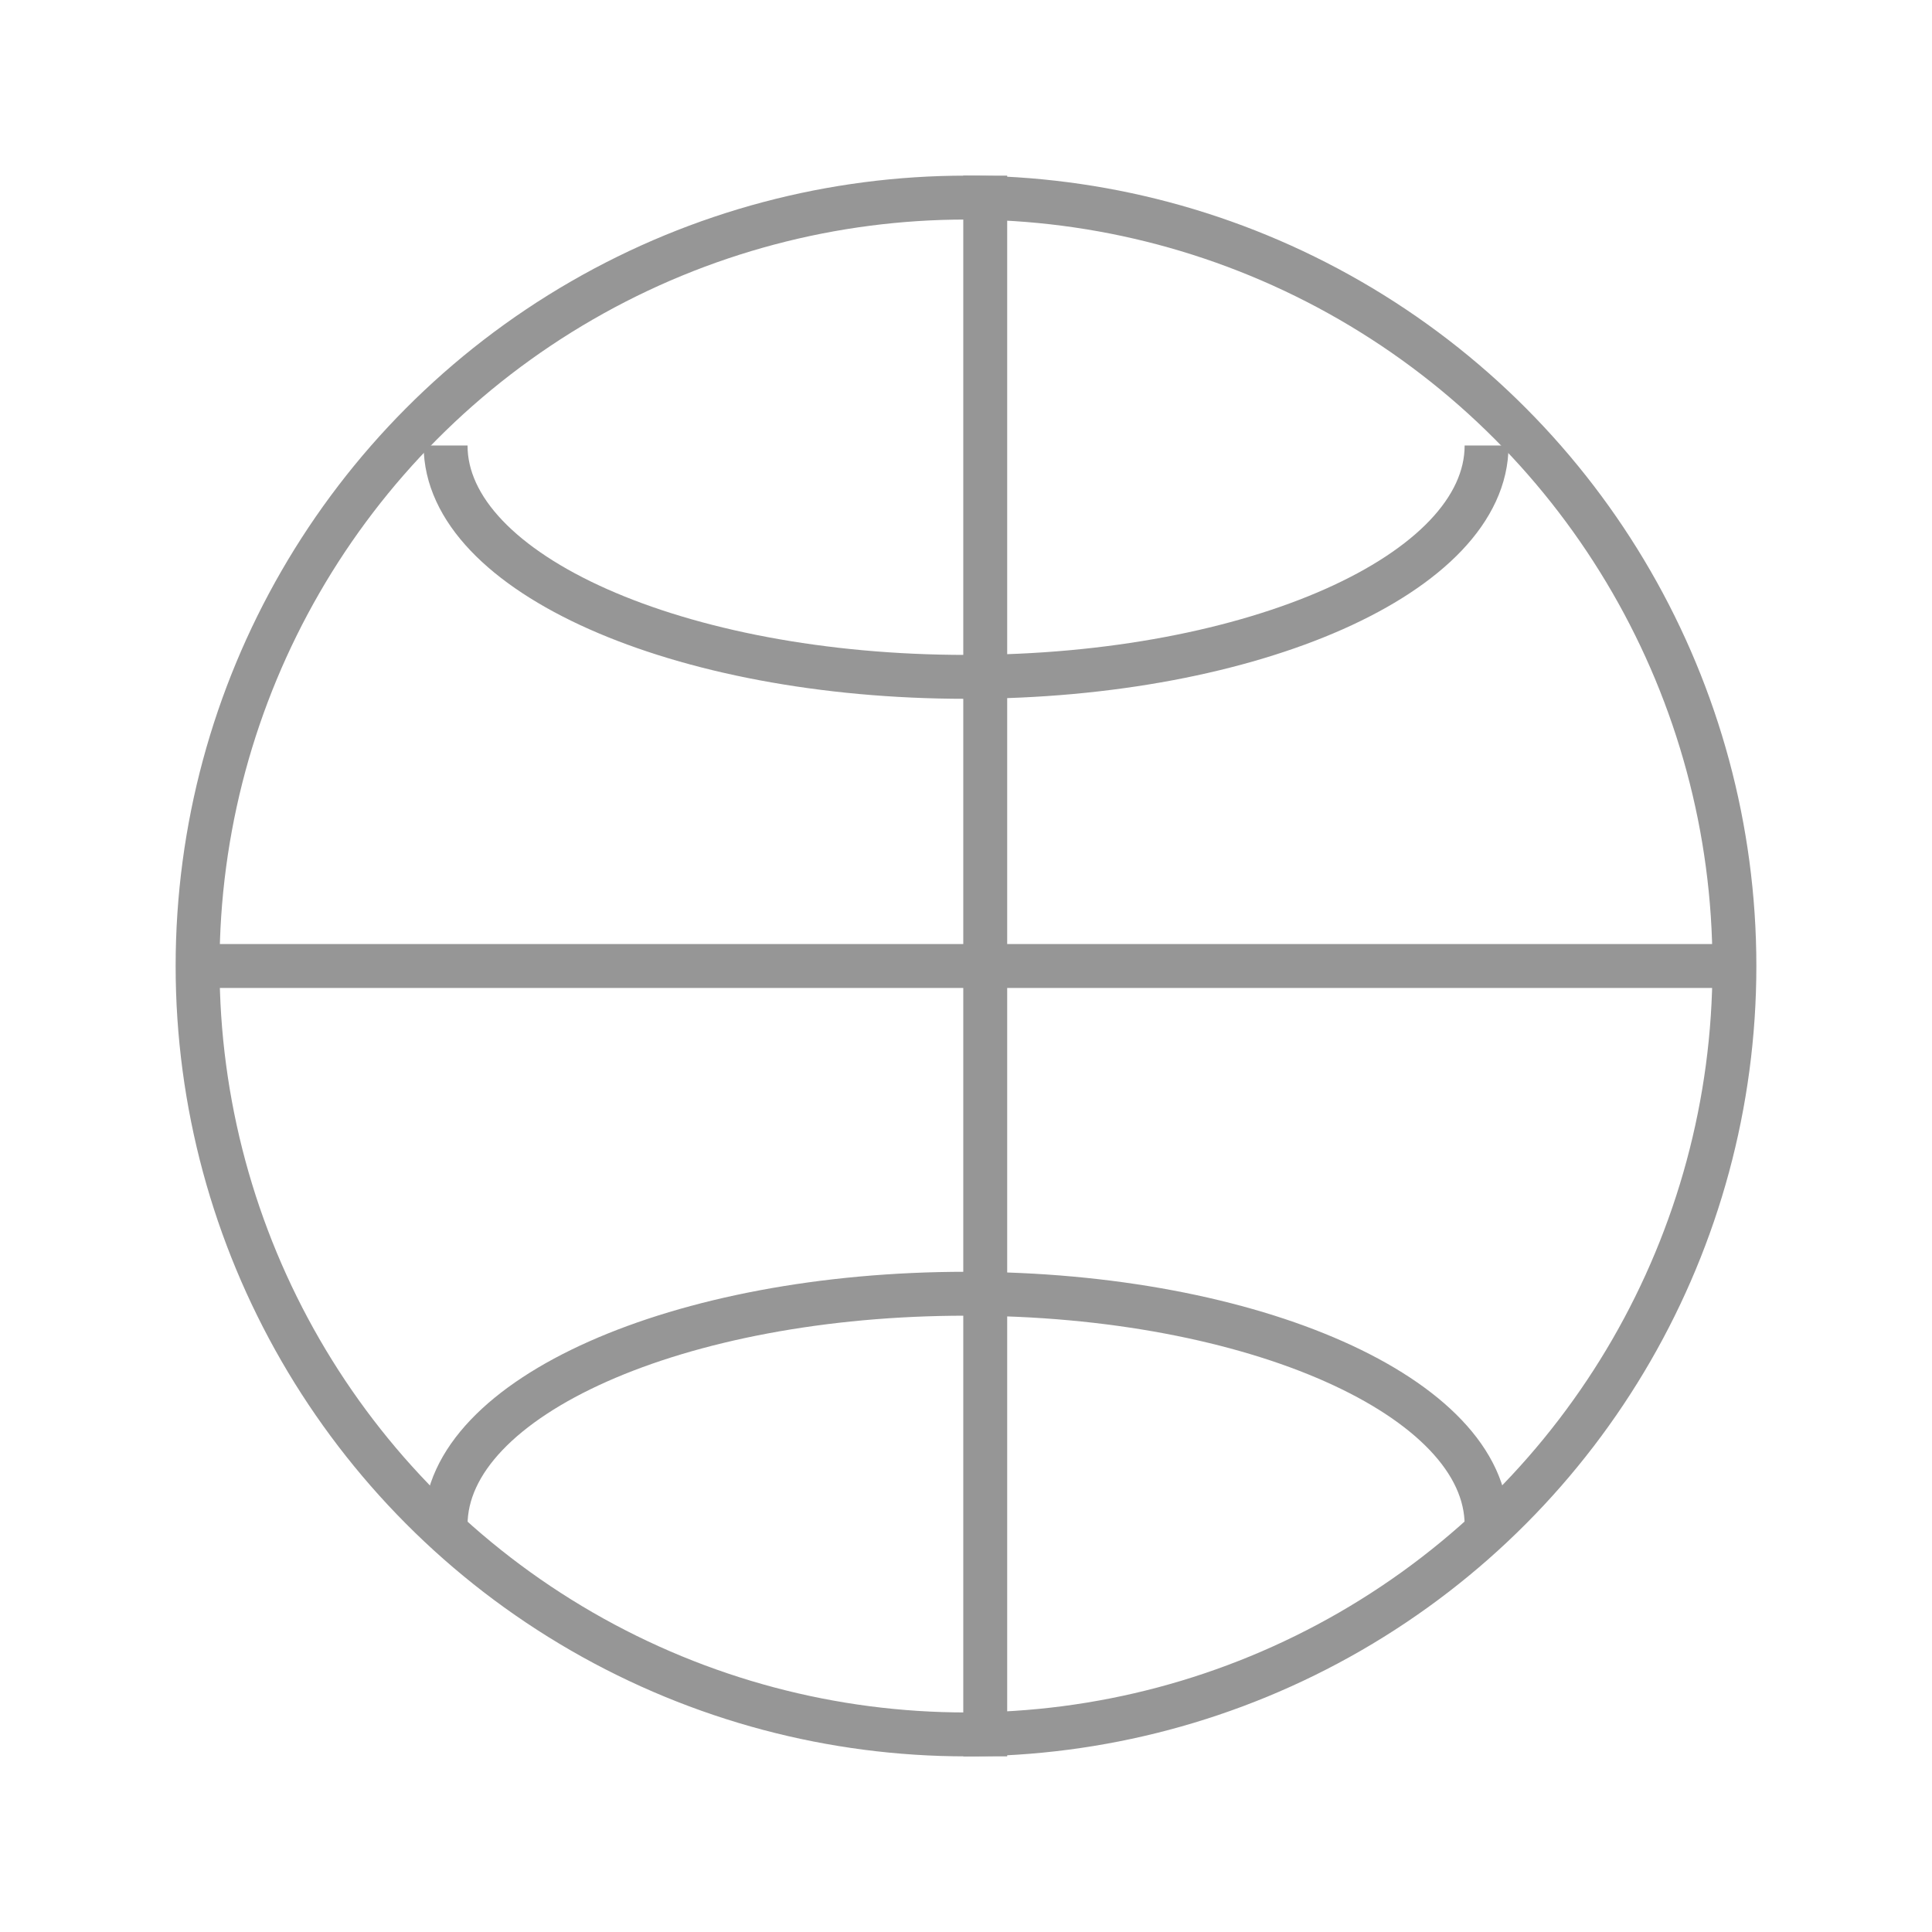 <svg width="44" height="44" viewBox="0 0 44 44" fill="none" xmlns="http://www.w3.org/2000/svg">
<g opacity="0.5">
<path d="M22.438 4L22.438 40" stroke="#2E2E2E"/>
<path d="M33.856 10.146C33.856 13.056 28.549 15.415 22.002 15.415C15.456 15.415 10.148 13.056 10.148 10.146" stroke="#2E2E2E"/>
<path d="M33.856 34.732C33.856 31.823 28.549 29.464 22.002 29.464C15.456 29.464 10.148 31.823 10.148 34.732" stroke="#2E2E2E"/>
<path d="M4.875 22H39.119" stroke="#2E2E2E"/>
<circle cx="22" cy="22" r="17.5" stroke="#2E2E2E"/>
</g>
</svg>
